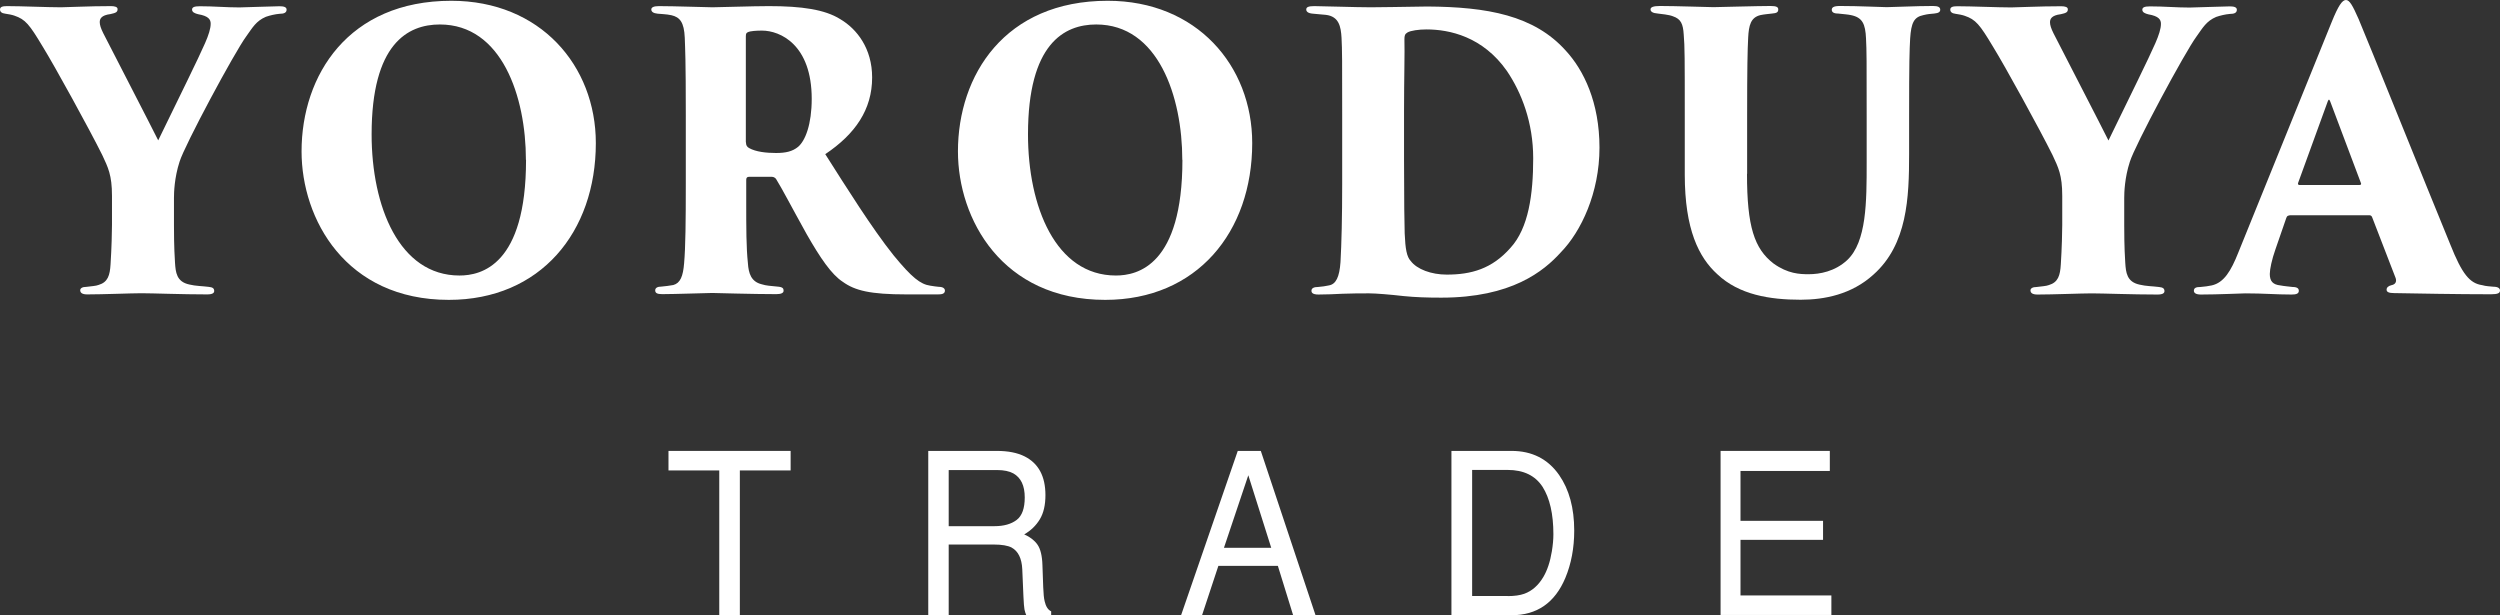 <?xml version="1.0" encoding="UTF-8"?>
<svg id="_レイヤー_2" data-name="レイヤー 2" xmlns="http://www.w3.org/2000/svg" viewBox="0 0 192 47.24">
  <rect x="0" y="0" width="192" height="47.24" fill="#333333" stroke="none"/>
  <defs>
    <style>
      .cls-1 {
        fill: #fff;
      }
    </style>
  </defs>
  <g id="_フッター版" data-name="フッター版">
    <g>
      <g>
        <path class="cls-1" d="M8.6,15.03c0-1.58-.3-2.17-.75-3.13-.99-1.99-3.65-6.83-4.57-8.32C2.26,1.88,1.96,1.49,1.1,1.2c-.16-.06-.48-.12-.7-.15-.27-.03-.4-.15-.4-.32,0-.21.21-.26.54-.26,1.1,0,3.12.09,4.14.09.46,0,2.15-.09,3.84-.09.29,0,.51.06.51.23,0,.23-.13.29-.54.38-.73.09-.83.38-.83.62,0,.21.08.47.27.85.43.85,3.79,7.35,4.22,8.23,1.64-3.37,3.09-6.3,3.6-7.47.27-.62.43-1.11.43-1.49,0-.32-.16-.59-.97-.73-.24-.06-.46-.15-.46-.35,0-.18.16-.26.59-.26,1.1,0,2.01.09,3.04.09.38,0,2.58-.09,3.09-.09.32,0,.54.06.54.26,0,.23-.19.32-.54.32-.35.03-.73.12-1.05.23-.75.32-1.02.82-1.5,1.49-.91,1.23-4.76,8.41-5.13,9.64-.4,1.23-.43,2.37-.43,2.78v2.08c0,.47,0,1.67.08,2.9.05.73.11,1.46,1.1,1.67.48.12,1.02.12,1.48.18.32.03.43.12.43.32,0,.15-.13.26-.54.26-1.93,0-4.17-.09-5.05-.09-.78,0-2.96.09-4.16.09-.38,0-.54-.12-.54-.32,0-.15.16-.26.48-.26.43-.06.7-.06.94-.15.7-.21.86-.73.91-1.58.08-1.23.11-2.55.11-3.02v-2.26Z"/>
        <path class="cls-1" d="M23.16,11.63C23.16,5.77,26.76.06,34.66.06c6.83,0,11.1,4.98,11.1,10.93,0,6.83-4.25,12.04-11.29,12.04-7.93,0-11.31-6.21-11.31-11.4ZM40.39,12.28c0-4.86-1.85-10.4-6.61-10.4-2.47,0-5.24,1.49-5.24,8.44,0,5.54,2.12,10.84,6.75,10.84,1.67,0,5.11-.79,5.11-8.88Z"/>
        <path class="cls-1" d="M52.67,8.96c0-4.54-.05-5.13-.08-6.06-.05-1.2-.38-1.58-1.02-1.73-.4-.09-.83-.09-1.07-.12-.32-.03-.48-.15-.48-.32s.19-.26.59-.26c1.16,0,3.73.09,4.11.09.51,0,3.09-.09,4.33-.09,2.53,0,4.3.26,5.48,1,1.29.76,2.45,2.26,2.45,4.48,0,2.46-1.29,4.34-3.6,5.89,1.64,2.58,3.6,5.71,5.24,7.76,1.42,1.73,2.07,2.23,2.82,2.34.3.06.46.06.67.09.3,0,.46.12.46.29,0,.26-.27.29-.54.29h-2.42c-2.77,0-3.95-.29-4.89-.97-.86-.56-1.72-1.82-2.77-3.66-1.24-2.23-1.85-3.43-2.34-4.22-.05-.09-.19-.18-.32-.18h-1.77c-.13,0-.21.06-.21.23v1.49c0,2.31,0,3.69.13,4.92.05.76.24,1.41,1.05,1.61.38.12.67.12,1.21.18.43.03.48.15.48.32s-.19.26-.56.26c-1.8,0-4.73-.09-4.92-.09-.32,0-2.93.09-3.84.09-.4,0-.54-.09-.54-.29s.19-.29.48-.29c.27-.03.62-.06.91-.12.54-.15.75-.67.83-1.67.11-1.23.13-3.28.13-6.12v-5.16ZM57.29,10.93c0,.23.08.35.24.44.51.29,1.32.38,2.07.38s1.26-.12,1.69-.47c.56-.47,1.05-1.73,1.05-3.69,0-4.16-2.42-5.24-3.82-5.24-.43,0-.89.03-1.08.12-.11.06-.16.09-.16.32v8.14Z"/>
        <path class="cls-1" d="M73.57,11.63C73.57,5.77,77.17.06,85.07.06c6.83,0,11.1,4.98,11.1,10.93,0,6.83-4.25,12.04-11.29,12.04-7.93,0-11.31-6.21-11.31-11.4ZM90.8,12.28c0-4.86-1.85-10.4-6.61-10.4-2.47,0-5.24,1.49-5.24,8.44,0,5.54,2.12,10.84,6.75,10.84,1.67,0,5.11-.79,5.11-8.88Z"/>
        <path class="cls-1" d="M103.08,8.96c0-4.31,0-5.13-.05-6.06-.05-.85-.19-1.64-1.21-1.76-.21-.03-.48-.03-.99-.09-.4-.03-.51-.18-.51-.32,0-.18.16-.26.62-.26.67,0,3.14.09,4.33.09.89,0,2.1-.03,4.35-.06,4.59.03,8.2.67,10.64,3.4,1.37,1.49,2.58,3.96,2.58,7.44s-1.42,6.45-2.96,8.03c-1.32,1.46-3.79,3.49-9.19,3.49-1.07,0-1.99-.03-2.88-.12-1.05-.12-2.15-.21-2.66-.21-.64,0-1.29,0-2.04.03s-1.1.06-1.85.06c-.46,0-.54-.15-.54-.29,0-.21.21-.29.51-.29.35-.03.54-.06.83-.12.54-.09.81-.64.89-1.79.08-1.41.13-3.49.13-6.01v-5.16ZM107.83,12.25c0,3.11.03,5.13.05,5.68.05,1.2.16,1.79.46,2.11.48.64,1.58,1.05,2.77,1.05,1.88,0,3.47-.44,4.89-2.05,1.4-1.52,1.75-4.13,1.75-6.88s-.89-5.04-2.02-6.71c-1.85-2.64-4.41-3.19-6.18-3.19-.59,0-1.21.09-1.45.23-.21.12-.24.26-.24.53.03,1-.03,3.11-.03,5.48v3.75Z"/>
        <path class="cls-1" d="M134.17,13.36c0,4.04.56,5.74,2.04,6.88,1.1.79,2.02.82,2.69.82.86,0,2.02-.21,2.96-1.08,1.5-1.41,1.5-4.48,1.5-7.5v-3.52c0-4.31,0-5.07-.05-6.01-.05-1.11-.27-1.61-1.16-1.79-.3-.06-.46-.06-.99-.12-.35,0-.48-.12-.48-.29s.13-.29.62-.29c1.53,0,3.17.09,3.6.09.48,0,2.23-.09,3.55-.09.4,0,.56.09.56.29,0,.15-.11.26-.46.29-.3.03-.46.03-.83.12-.73.15-.94.59-1.02,1.79-.05.94-.08,1.7-.08,6.01v2.87c0,3.34-.13,6.94-2.74,9.26-1.67,1.52-3.76,1.93-5.59,1.93-2.37,0-4.73-.38-6.4-1.96-1.42-1.29-2.5-3.43-2.5-7.65v-4.45c0-4.54,0-5.36-.08-6.3-.05-.82-.21-1.2-.83-1.41-.29-.12-.91-.18-1.16-.21-.4-.03-.56-.15-.56-.32s.22-.26.73-.26c1.16,0,3.87.09,4.11.09.21,0,3.41-.09,4.38-.09.46,0,.59.09.59.26,0,.23-.13.29-.48.32-.24.03-.62.06-.89.12-.75.18-.89.79-.94,1.73s-.08,2.31-.08,6.06v4.39Z"/>
        <path class="cls-1" d="M158.38,15.03c0-1.58-.3-2.17-.75-3.13-.99-1.99-3.65-6.83-4.57-8.32-1.02-1.7-1.32-2.08-2.18-2.37-.16-.06-.48-.12-.7-.15-.27-.03-.4-.15-.4-.32,0-.21.21-.26.54-.26,1.1,0,3.12.09,4.14.09.46,0,2.15-.09,3.84-.09.29,0,.51.06.51.23,0,.23-.13.29-.54.38-.73.09-.83.38-.83.62,0,.21.08.47.27.85.43.85,3.79,7.35,4.22,8.23,1.64-3.37,3.09-6.3,3.6-7.47.27-.62.43-1.11.43-1.49,0-.32-.16-.59-.97-.73-.24-.06-.46-.15-.46-.35,0-.18.16-.26.59-.26,1.1,0,2.01.09,3.04.09.38,0,2.58-.09,3.09-.09.32,0,.54.06.54.26,0,.23-.19.32-.54.32-.35.03-.73.12-1.05.23-.75.32-1.02.82-1.5,1.49-.91,1.23-4.76,8.41-5.13,9.64-.4,1.23-.43,2.37-.43,2.78v2.08c0,.47,0,1.67.08,2.9.05.73.11,1.46,1.1,1.67.48.12,1.02.12,1.48.18.32.03.43.12.43.32,0,.15-.13.26-.54.26-1.93,0-4.17-.09-5.05-.09-.78,0-2.96.09-4.16.09-.38,0-.54-.12-.54-.32,0-.15.16-.26.48-.26.43-.06.7-.06.94-.15.7-.21.86-.73.91-1.58.08-1.23.11-2.55.11-3.02v-2.26Z"/>
        <path class="cls-1" d="M175.82,16.55c-.13,0-.19.06-.24.21l-.83,2.4c-.27.76-.43,1.52-.43,1.88,0,.56.24.82.81.88.3.06.73.09.94.12.4,0,.48.15.48.29,0,.23-.21.29-.56.29-1.21,0-2.12-.09-3.55-.09-.29,0-2.07.09-3.41.09-.38,0-.54-.12-.54-.29,0-.23.19-.29.51-.29.32-.03.59-.06.86-.12.94-.21,1.48-1.11,2.04-2.52l7.17-17.7c.51-1.26.81-1.7,1.1-1.7.27,0,.51.41.97,1.46.7,1.64,5.21,12.86,7.04,17.31.91,2.29,1.5,2.99,2.45,3.13.3.09.62.09.86.12.35,0,.51.12.51.29,0,.21-.19.29-.7.29-2.63,0-5.7-.06-7.42-.09-.43,0-.59-.09-.59-.26s.13-.29.38-.35c.3-.06.4-.26.32-.53l-1.8-4.66c-.03-.12-.13-.18-.21-.18h-6.15ZM181.19,14.21c.16,0,.16-.09.13-.15l-2.36-6.27c-.08-.21-.13-.15-.19,0l-2.28,6.27c-.03.09.03.15.11.15h4.59Z"/>
      </g>
      <g>
        <path class="cls-1" d="M60.72,34.63v1.5h-3.9v11.11h-1.58v-11.11h-3.9v-1.5h9.38Z"/>
        <path class="cls-1" d="M71.29,34.63h5.26c.87,0,1.58.14,2.14.42,1.07.54,1.6,1.53,1.6,2.98,0,.75-.14,1.37-.43,1.85-.29.48-.69.87-1.2,1.16.45.2.79.46,1.02.79.23.33.36.86.38,1.59l.06,1.69c.02.48.05.84.11,1.07.09.4.26.66.5.77v.28h-1.92c-.05-.11-.09-.25-.13-.42-.03-.17-.06-.5-.08-1l-.09-2.1c-.04-.82-.31-1.38-.82-1.66-.29-.15-.75-.23-1.37-.23h-3.46v5.41h-1.57v-12.61ZM76.38,40.41c.71,0,1.28-.16,1.7-.48s.62-.9.62-1.73c0-.9-.29-1.51-.87-1.84-.31-.17-.73-.26-1.25-.26h-3.72v4.31h3.52Z"/>
        <path class="cls-1" d="M95.06,34.63h1.77l4.2,12.61h-1.72l-1.17-3.78h-4.57l-1.25,3.78h-1.61l4.35-12.61ZM97.63,42.07l-1.76-5.57-1.87,5.57h3.62Z"/>
        <path class="cls-1" d="M111.47,34.63h4.62c1.57,0,2.79.62,3.65,1.85.77,1.11,1.16,2.53,1.16,4.27,0,1.34-.23,2.55-.68,3.63-.8,1.91-2.18,2.87-4.14,2.87h-4.61v-12.61ZM115.79,45.78c.52,0,.94-.06,1.28-.18.6-.22,1.08-.65,1.46-1.29.3-.51.52-1.16.65-1.96.08-.48.12-.92.12-1.32,0-1.56-.28-2.77-.83-3.64-.56-.86-1.45-1.3-2.69-1.3h-2.72v9.68h2.73Z"/>
        <path class="cls-1" d="M132.14,34.63h8.39v1.54h-6.86v3.83h6.34v1.46h-6.34v4.27h6.98v1.5h-8.51v-12.61Z"/>
      </g>
    </g>
  </g>
</svg>